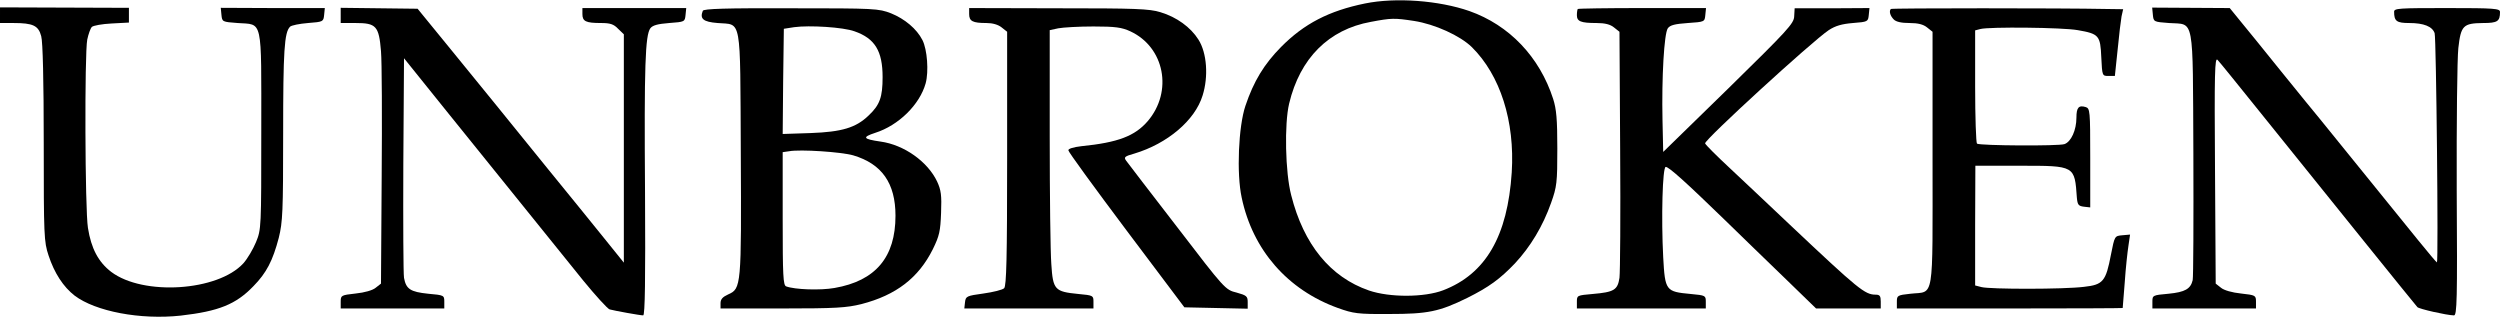 <svg preserveAspectRatio="xMidYMid meet" viewBox="0 0 1086 138" height="138pt" width="1086pt" xmlns="http://www.w3.org/2000/svg" version="1.0">

<g stroke="none" fill="#000000" transform="translate(0,138) scale(0.1,-0.1)">
<path d="M5930 1365 c-157 -32 -265 -88 -365 -189 -74 -75 -119 -149 -155
-256 -30 -89 -39 -294 -16 -399 48 -227 199 -400 418 -479 67 -24 86 -27 223
-26 167 0 217 10 339 70 94 47 142 82 207 150 67 72 121 161 157 263 25 70 27
88 27 236 0 127 -4 171 -18 215 -59 183 -191 321 -364 382 -132 46 -320 60
-453 33z m213 -76 c90 -14 200 -64 251 -114 123 -122 187 -321 173 -544 -18
-277 -113 -441 -298 -512 -81 -31 -231 -32 -322 -1 -168 58 -284 200 -338 414
-26 99 -30 310 -9 398 47 197 172 322 355 355 90 17 102 17 188 4z"></path>
<path d="M0 1314 l0 -34 59 0 c84 0 108 -11 120 -57 7 -24 11 -196 11 -464 0
-405 1 -429 21 -489 25 -76 64 -136 113 -174 91 -69 286 -106 461 -87 166 19
240 49 316 128 57 58 84 111 110 210 17 69 19 113 19 452 0 362 5 440 30 465
6 6 41 13 78 16 66 5 67 6 70 35 l3 30 -226 0 -226 1 3 -31 c3 -30 4 -30 70
-35 111 -8 103 28 103 -468 0 -422 0 -428 -23 -484 -13 -31 -37 -72 -55 -92
-111 -121 -435 -142 -574 -37 -56 43 -87 102 -101 191 -13 79 -15 758 -3 818
5 24 14 49 20 55 6 6 45 13 86 15 l75 4 0 32 0 32 -280 1 -280 1 0 -34z"></path>
<path d="M1480 1313 l0 -33 65 0 c89 0 101 -13 110 -122 4 -45 5 -292 3 -546
l-3 -464 -23 -18 c-13 -11 -48 -21 -87 -25 -63 -7 -65 -8 -65 -36 l0 -29 225
0 225 0 0 29 c0 28 -1 29 -70 35 -77 8 -96 20 -105 69 -3 18 -4 240 -3 493 l3
461 185 -230 c178 -221 386 -479 593 -735 54 -66 106 -123 115 -126 22 -6 132
-26 146 -26 8 0 10 160 8 532 -4 555 1 684 23 715 10 13 31 19 82 23 67 5 68
5 71 35 l3 30 -226 0 -225 0 0 -26 c0 -32 15 -39 81 -39 40 0 55 -5 74 -25
l25 -24 0 -496 0 -496 -83 103 c-46 57 -156 193 -246 303 -89 110 -193 238
-231 285 -38 47 -129 159 -202 248 l-134 164 -167 2 -167 2 0 -33z"></path>
<path d="M3053 1333 c-14 -35 2 -48 64 -53 106 -9 98 38 101 -563 3 -581 2
-591 -55 -616 -24 -11 -33 -21 -33 -38 l0 -23 268 0 c233 0 279 3 344 19 151
39 248 114 310 238 29 59 33 79 36 158 3 77 0 99 -17 136 -41 87 -144 160
-246 174 -77 11 -81 19 -23 38 101 32 193 122 219 215 14 51 7 147 -14 188
-25 49 -77 92 -136 116 -54 21 -70 22 -435 22 -284 1 -380 -2 -383 -11z m659
-89 c89 -31 122 -86 122 -199 0 -87 -12 -121 -61 -167 -55 -53 -116 -71 -251
-76 l-122 -4 2 228 3 229 45 7 c66 9 213 0 262 -18z m-5 -539 c124 -37 183
-121 183 -262 0 -180 -86 -283 -265 -314 -62 -11 -173 -7 -210 7 -13 5 -15 46
-15 294 l0 289 28 4 c48 9 228 -3 279 -18z"></path>
<path d="M4210 1319 c0 -31 15 -39 75 -39 27 0 51 -7 66 -19 l24 -19 0 -551
c0 -431 -3 -553 -13 -563 -7 -7 -47 -17 -90 -23 -73 -10 -77 -12 -80 -38 l-3
-27 280 0 281 0 0 29 c0 27 -1 28 -66 34 -102 10 -110 18 -117 129 -4 51 -7
301 -7 555 l0 462 37 8 c21 4 90 8 153 8 95 0 123 -4 160 -21 149 -69 186
-261 76 -390 -56 -65 -129 -93 -288 -109 -35 -4 -58 -11 -57 -18 0 -7 114
-163 252 -347 l252 -335 138 -3 137 -3 0 29 c0 25 -5 29 -48 41 -49 12 -51 14
-258 284 -115 149 -215 279 -222 289 -11 15 -7 19 36 31 143 43 263 144 296
252 26 82 19 185 -18 243 -34 54 -95 98 -165 119 -48 15 -111 17 -443 17
l-388 1 0 -26z"></path>
<path d="M6854 1341 c-2 -2 -4 -14 -4 -27 0 -27 17 -34 85 -34 37 0 60 -6 76
-19 l24 -19 3 -514 c2 -282 0 -532 -3 -555 -8 -53 -24 -62 -116 -70 -68 -6
-69 -6 -69 -34 l0 -29 280 0 280 0 0 29 c0 27 -1 28 -66 34 -108 10 -111 14
-119 159 -9 172 -3 393 11 393 14 0 89 -68 254 -228 69 -67 187 -182 262 -254
l137 -133 141 0 140 0 0 30 c0 24 -4 30 -22 30 -47 0 -74 22 -373 304 -88 83
-205 194 -261 246 -56 52 -104 100 -107 107 -6 13 465 444 537 492 29 19 57
27 105 31 65 5 66 6 69 35 l3 30 -163 -1 -162 0 -2 -35 c-1 -31 -28 -60 -285
-312 l-284 -277 -3 137 c-4 187 7 377 23 400 10 14 31 19 87 23 73 5 73 5 76
35 l3 30 -276 0 c-152 0 -279 -2 -281 -4z"></path>
<path d="M8214 1341 c-9 -9 -3 -30 12 -45 10 -11 34 -16 69 -16 37 0 60 -6 76
-19 l24 -19 0 -552 c0 -631 9 -574 -96 -586 -57 -6 -59 -8 -59 -35 l0 -29 490
0 c270 0 490 1 491 2 0 2 4 53 9 113 4 61 12 132 16 158 l7 48 -34 -3 c-33 -3
-33 -3 -49 -84 -22 -116 -34 -131 -117 -140 -87 -11 -409 -11 -446 -1 l-27 7
0 260 1 260 194 0 c240 0 237 1 247 -140 3 -30 7 -35 31 -38 l27 -3 0 215 c0
206 -1 215 -20 221 -30 9 -40 -2 -40 -46 0 -54 -23 -105 -52 -115 -24 -9 -366
-7 -380 2 -4 3 -8 115 -8 248 l0 244 23 6 c38 10 357 7 423 -5 92 -16 98 -23
102 -118 4 -81 4 -81 32 -81 l27 0 12 114 c6 63 14 129 17 145 l7 31 -74 1
c-189 4 -931 4 -935 0z"></path>
<path d="M9352 1316 c3 -31 4 -31 70 -36 112 -8 103 41 106 -568 1 -290 0
-537 -3 -549 -9 -38 -33 -52 -105 -59 -69 -6 -70 -7 -70 -35 l0 -29 225 0 225
0 0 29 c0 28 -2 29 -65 36 -39 4 -74 14 -87 25 l-23 18 -3 494 c-3 424 -1 491
11 478 8 -8 88 -107 178 -219 296 -368 670 -832 690 -855 7 -8 125 -35 159
-36 13 0 15 65 12 540 -1 297 2 576 7 621 11 98 21 108 107 109 63 0 74 7 74
48 0 15 -22 17 -230 17 -210 0 -230 -1 -230 -16 0 -41 11 -49 66 -49 63 0 100
-15 110 -44 7 -21 17 -996 10 -996 -2 0 -39 44 -82 97 -66 82 -308 380 -427
527 -18 21 -93 114 -167 205 -74 92 -155 192 -180 222 l-44 54 -169 1 -168 1
3 -31z"></path>
</g>
</svg>
